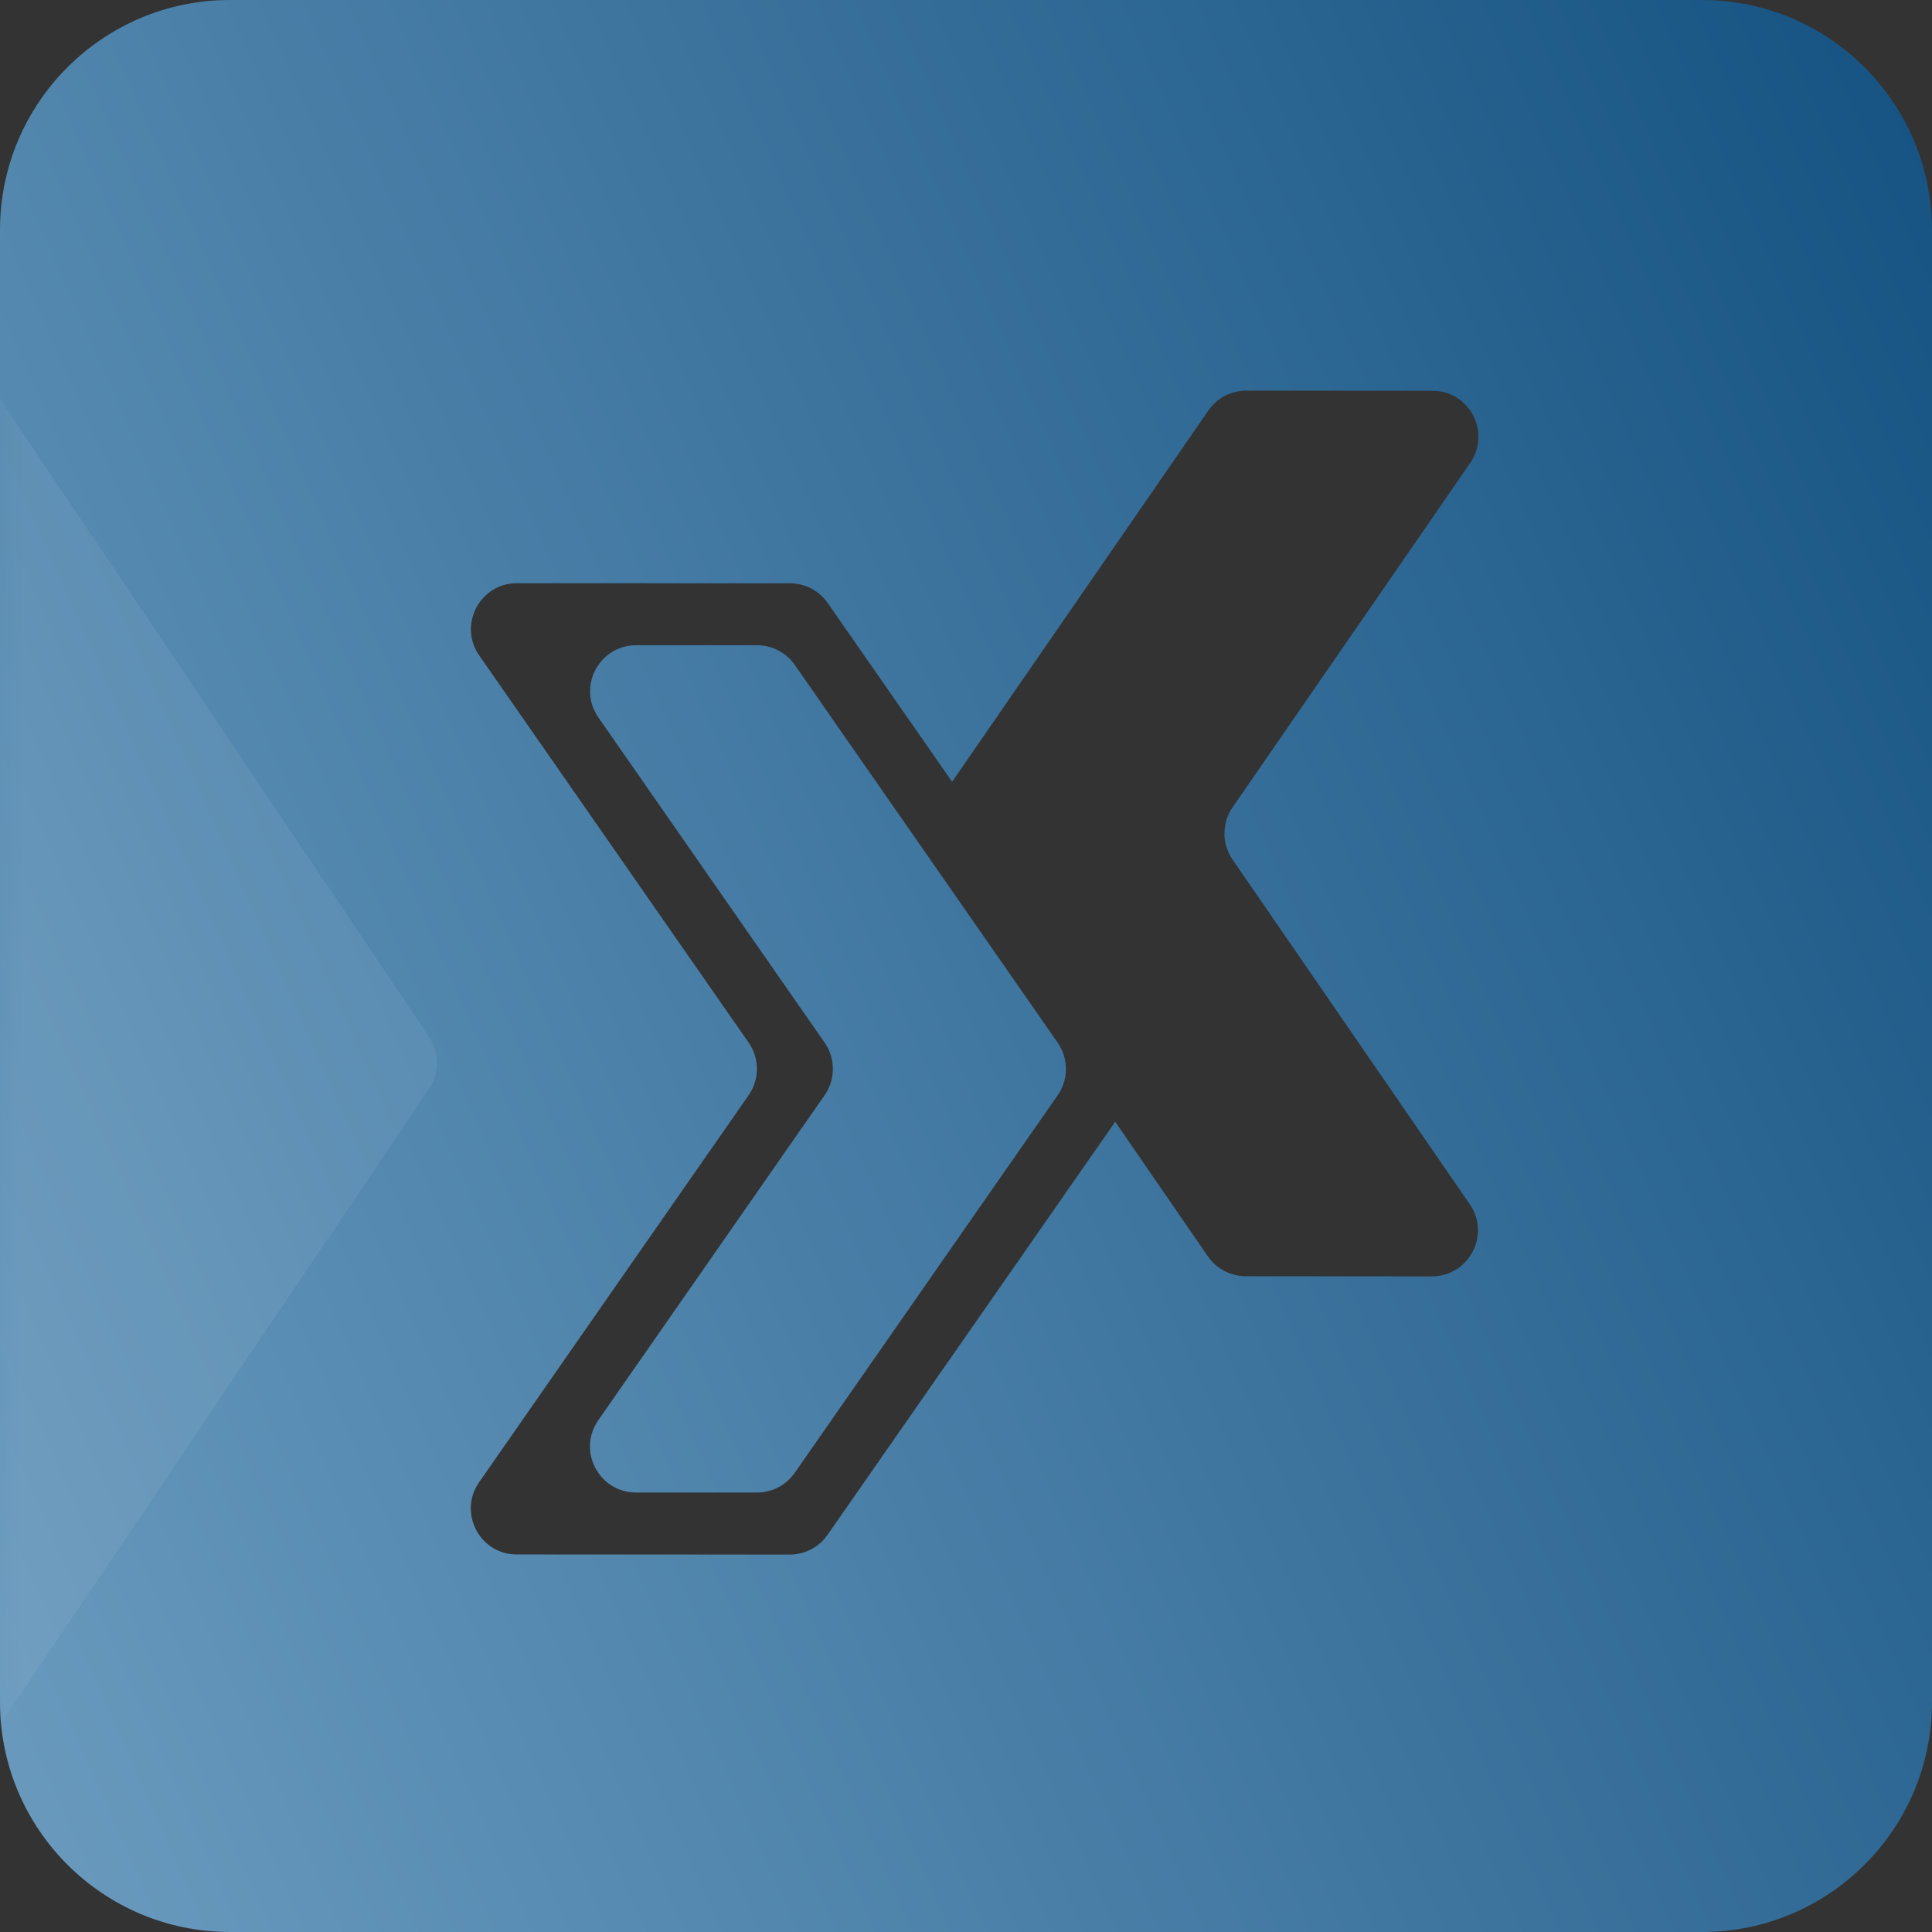 <svg width="42" height="42" viewBox="0 0 42 42" fill="none" xmlns="http://www.w3.org/2000/svg">
<rect x="0" y="0" width="42" height="42" fill="#333333" stroke="none"/>
<path fill-rule="evenodd" clip-rule="evenodd" d="M0 5C0 2.239 2.239 0 5 0H37C39.761 0 42 2.239 42 5V37C42 39.761 39.761 42 37 42H5C2.239 42 0 39.761 0 37V5ZM26.257 27.311C26.444 27.582 26.752 27.744 27.08 27.744L31.127 27.747C31.933 27.747 32.409 26.843 31.952 26.18L26.795 18.686C26.559 18.344 26.56 17.893 26.795 17.551L31.962 10.063C32.42 9.4 31.945 8.495 31.14 8.495L27.093 8.492C26.764 8.492 26.456 8.653 26.269 8.924L20.698 16.995L17.993 13.108C17.806 12.84 17.5 12.68 17.173 12.68L11.239 12.678C10.431 12.678 9.957 13.586 10.418 14.249L16.275 22.666C16.514 23.009 16.514 23.465 16.275 23.808L10.416 32.222C9.954 32.885 10.428 33.793 11.236 33.793L17.169 33.795C17.497 33.795 17.803 33.635 17.99 33.366L24.244 24.386L26.257 27.311ZM13.009 15.598C12.547 14.935 13.022 14.027 13.83 14.027L16.459 14.027C16.786 14.027 17.092 14.188 17.279 14.456L22.993 22.667C23.232 23.011 23.232 23.466 22.993 23.81L17.277 32.018C17.09 32.287 16.783 32.447 16.456 32.447L13.827 32.446C13.019 32.446 12.545 31.537 13.006 30.875L17.927 23.808C18.166 23.465 18.166 23.009 17.927 22.666L13.009 15.598Z" fill="url(#paint0_linear_1518_1900)"/>
<mask id="mask0_1518_1900" style="mask-type:alpha" maskUnits="userSpaceOnUse" x="0" y="2" width="11" height="40">
<rect y="2.393" width="10.233" height="38.699" rx="5.116" fill="url(#paint1_linear_1518_1900)"/>
</mask>
<g mask="url(#mask0_1518_1900)">
<path opacity="0.3" d="M-10.47 -6.881C-10.656 -7.157 -10.967 -7.323 -11.299 -7.323L-28.892 -7.335C-29.693 -7.336 -30.17 -6.442 -29.723 -5.777L-10.677 22.53C-10.449 22.868 -10.45 23.31 -10.677 23.648L-29.759 51.934C-30.206 52.598 -29.731 53.492 -28.93 53.493L-11.337 53.505C-11.004 53.506 -10.693 53.34 -10.507 53.065L9.332 23.662C9.56 23.325 9.56 22.882 9.333 22.544L-10.47 -6.881Z" fill="white" fill-opacity="0.2"/>
</g>
<defs>
<linearGradient id="paint0_linear_1518_1900" x1="2.051" y1="42" x2="58.031" y2="17.116" gradientUnits="userSpaceOnUse">
<stop stop-color="#6899BD"/>
<stop offset="1" stop-color="#094879"/>
</linearGradient>
<linearGradient id="paint1_linear_1518_1900" x1="0.5" y1="41.092" x2="16.611" y2="39.198" gradientUnits="userSpaceOnUse">
<stop stop-color="#6899BD"/>
<stop offset="1" stop-color="#094879"/>
</linearGradient>
</defs>
</svg>
